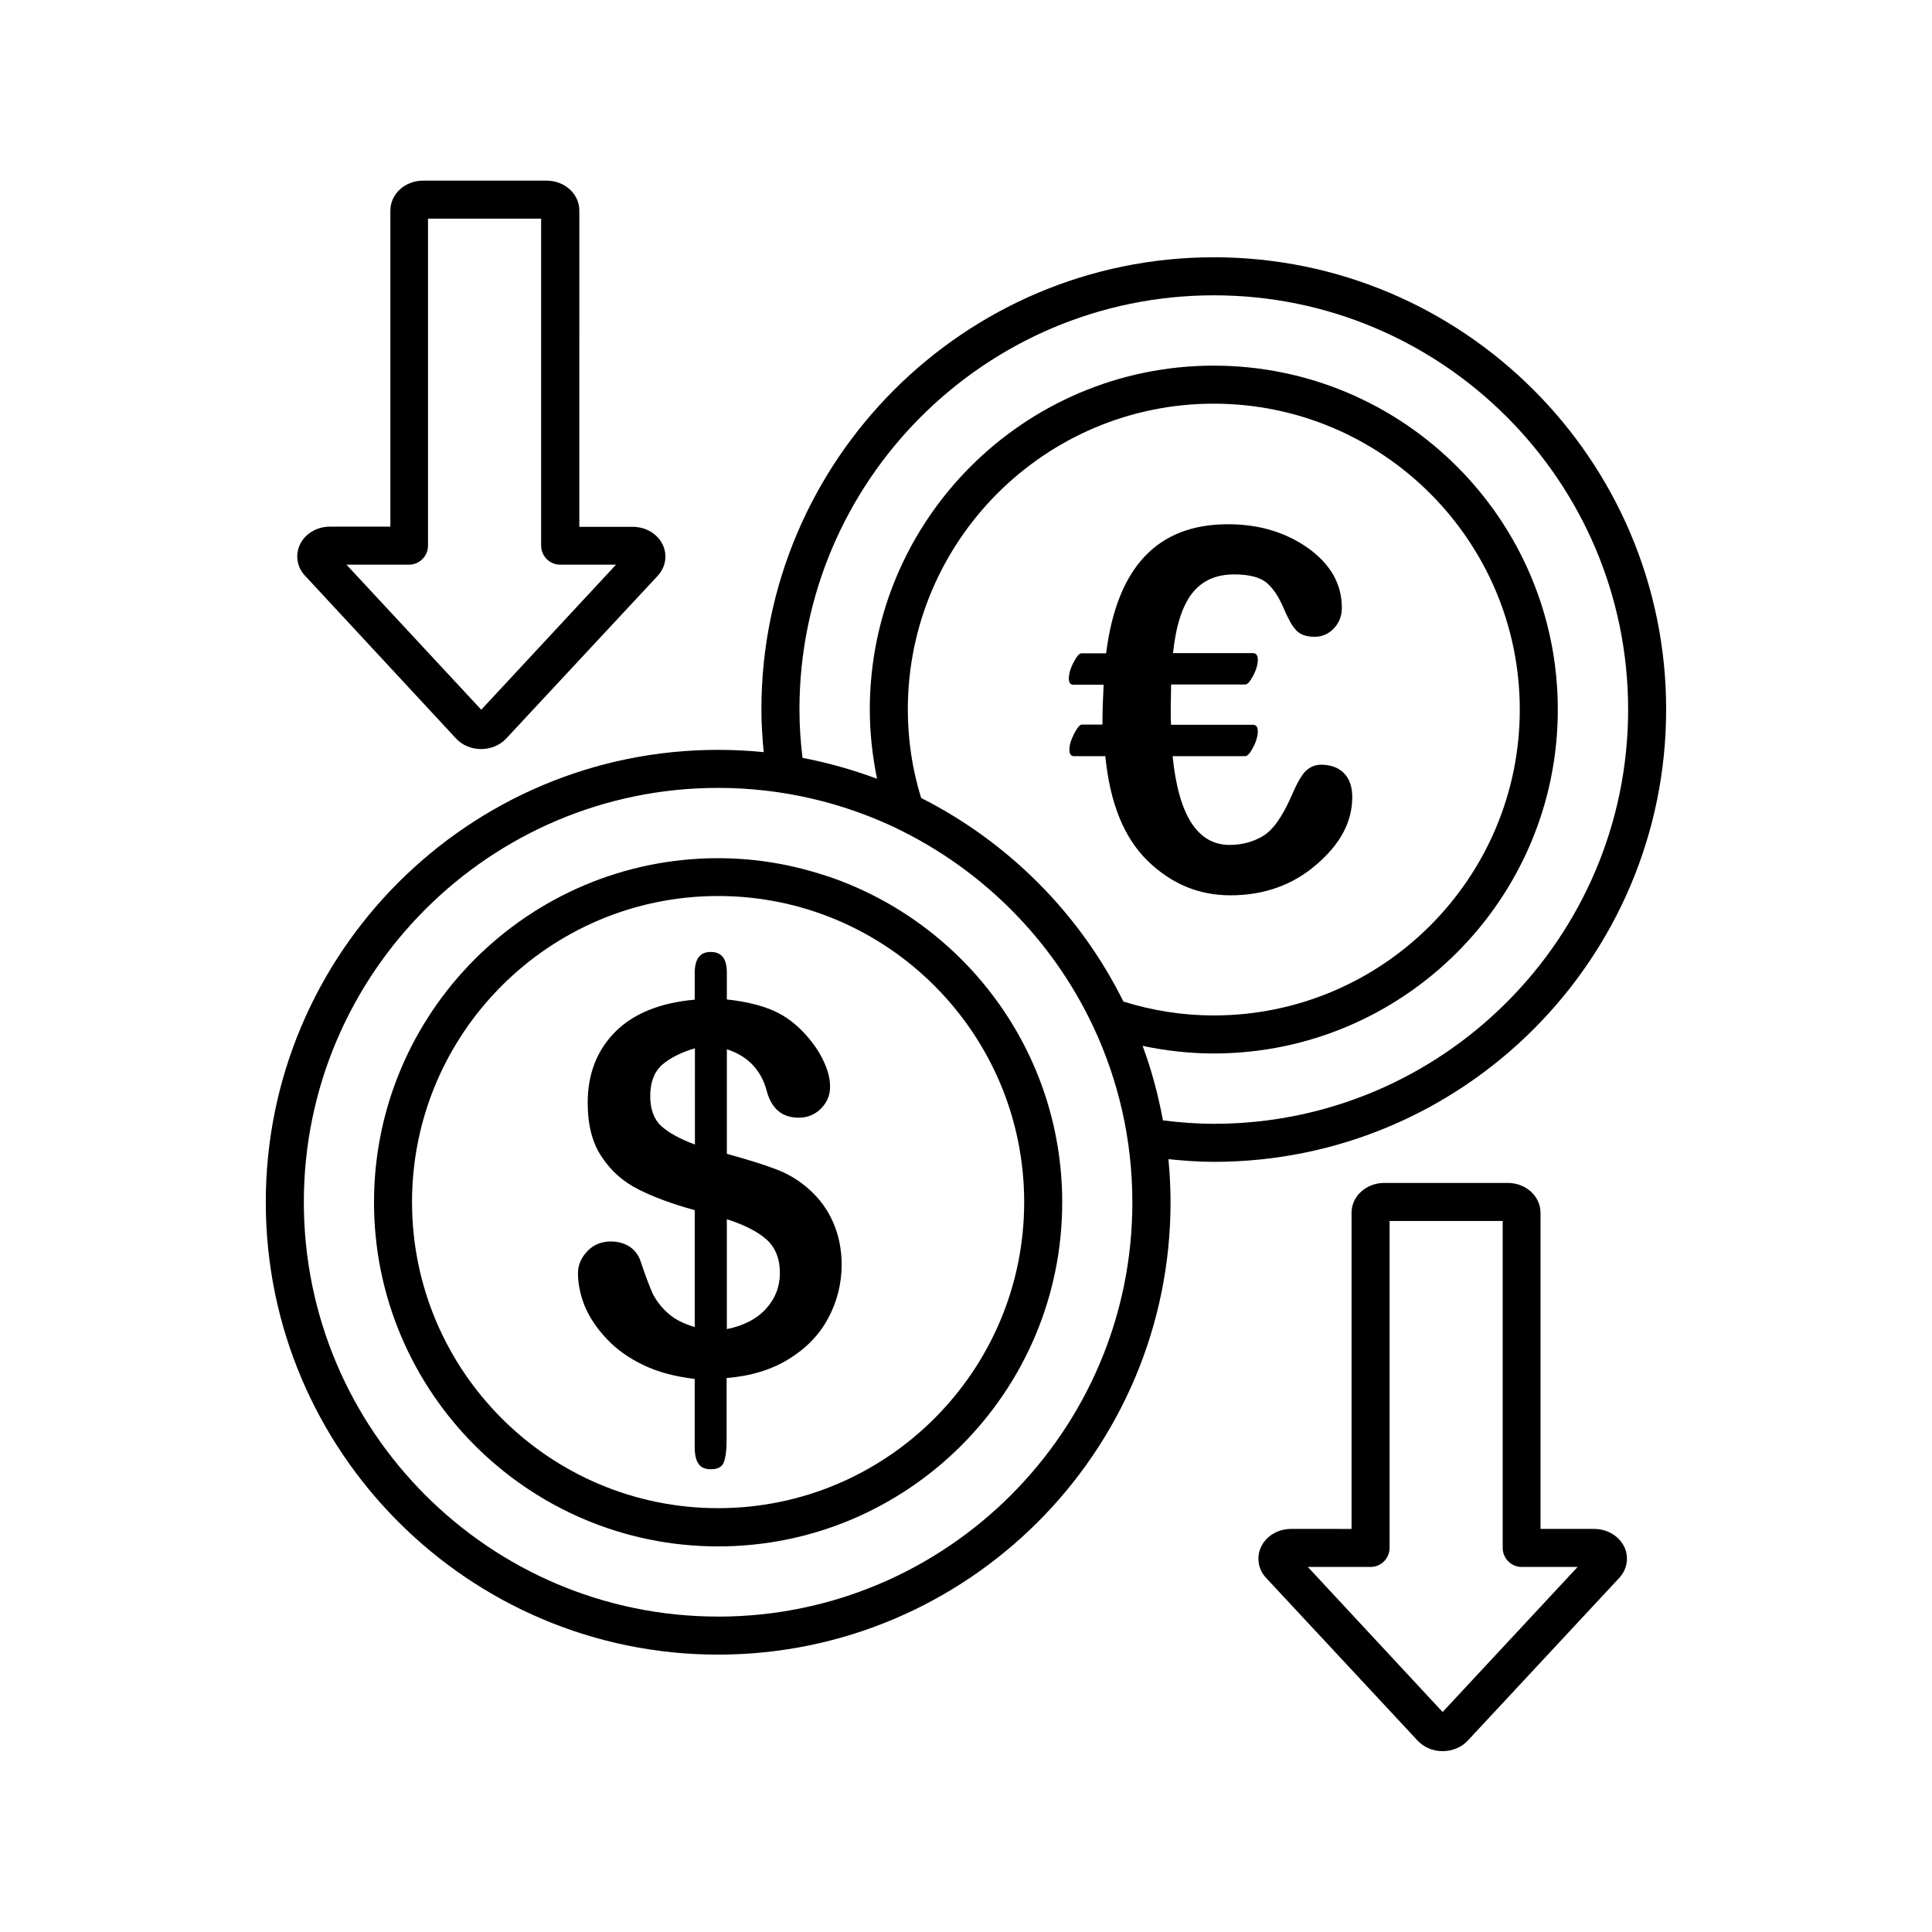 <?xml version="1.0" encoding="UTF-8"?>
<!-- Uploaded to: ICON Repo, www.iconrepo.com, Generator: ICON Repo Mixer Tools -->
<svg fill="#000000" width="800px" height="800px" version="1.1" viewBox="144 144 512 512" xmlns="http://www.w3.org/2000/svg">
 <g>
  <path d="m585.55 332.04c0-66.102-53.758-119.86-119.86-119.86-66.102 0-119.91 53.758-119.91 119.86 0 3.777 0.25 7.508 0.605 11.285-3.981-0.402-8.012-0.605-12.09-0.605-66.102 0-119.86 53.758-119.86 119.86 0 66.102 53.758 119.91 119.86 119.91 66.102 0 119.91-53.758 119.91-119.91 0-3.828-0.203-7.609-0.555-11.387 4.031 0.402 8.012 0.707 12.043 0.707 66.098 0 119.85-53.758 119.85-119.86zm-251.25 240.37c-60.559 0-109.78-49.273-109.78-109.83 0-60.559 49.273-109.78 109.78-109.78 16.93 0 33 3.879 47.359 10.73 0 0 0.051 0 0.051 0.051 22.672 10.934 41.059 29.371 51.844 52.145 0.051 0.102 0.102 0.203 0.152 0.301 6.648 14.156 10.379 29.926 10.379 46.602 0.047 60.512-49.227 109.79-109.79 109.79zm50.281-240.37c0-44.738 36.375-81.062 81.062-81.062 44.738 0 81.113 36.375 81.113 81.062s-36.375 81.062-81.113 81.062c-8.16 0-16.172-1.258-23.93-3.68-11.539-23.277-30.43-42.219-53.605-53.957-2.316-7.457-3.527-15.367-3.527-23.426zm62.219 89.125c6.195 1.309 12.496 2.016 18.844 2.016 50.281 0 91.191-40.91 91.191-91.141 0-50.281-40.91-91.141-91.191-91.141s-91.141 40.91-91.141 91.141c0 6.246 0.707 12.344 1.914 18.34-6.348-2.367-12.949-4.231-19.75-5.543-0.504-4.231-0.805-8.516-0.805-12.797 0-60.559 49.273-109.78 109.83-109.78 60.559 0 109.78 49.273 109.78 109.78 0 60.508-49.223 109.78-109.78 109.78-4.535 0-9.02-0.352-13.504-0.906-1.258-6.805-3.019-13.402-5.391-19.75z"/>
  <path d="m363.93 376.42c-0.102-0.051-0.203-0.102-0.352-0.102-9.219-3.125-18.992-4.887-29.27-4.887-50.281 0-91.191 40.91-91.191 91.191s40.91 91.191 91.191 91.191 91.191-40.91 91.191-91.191c-0.004-39.953-25.801-73.863-61.57-86.203zm-29.625 167.26c-44.738 0-81.113-36.375-81.113-81.113 0-44.738 36.375-81.113 81.113-81.113s81.113 36.375 81.113 81.113c0 44.738-36.375 81.113-81.113 81.113z"/>
  <path d="m358.54 459.3c-2.57-2.367-5.492-4.133-8.766-5.391-3.273-1.258-7.656-2.621-13.148-4.133v-27.711c5.594 1.812 9.117 5.543 10.578 11.082 1.258 4.684 4.082 7.055 8.465 7.055 2.316 0 4.281-0.805 5.894-2.418 1.613-1.613 2.418-3.527 2.418-5.793 0-2.016-0.504-4.18-1.613-6.551-1.059-2.367-2.621-4.734-4.637-7.004-2.57-2.922-5.492-5.188-8.867-6.648-3.426-1.461-7.508-2.418-12.242-2.922v-7.152c0-3.68-1.41-5.441-4.281-5.441-2.82 0-4.231 1.812-4.231 5.594v7.055c-9.168 0.805-16.223 3.68-21.059 8.516-4.836 4.887-7.305 11.133-7.305 18.793 0 5.844 1.211 10.68 3.727 14.359 2.469 3.727 5.691 6.602 9.723 8.613 3.981 2.016 8.969 3.879 14.914 5.492v30.984c-2.922-0.855-5.34-2.066-7.106-3.68-1.812-1.613-3.125-3.375-4.082-5.289-0.855-1.965-1.914-4.734-3.125-8.363-0.555-1.715-1.512-2.973-2.871-3.93-1.41-0.906-3.074-1.41-5.039-1.41-2.519 0-4.586 0.855-6.246 2.57-1.613 1.715-2.469 3.68-2.469 5.793 0 2.922 0.605 5.793 1.812 8.816 1.258 2.973 3.176 5.844 5.793 8.613 2.57 2.769 5.844 5.09 9.723 6.953s8.465 3.074 13.602 3.68v17.938c0 2.066 0.301 3.578 1.008 4.535 0.656 1.008 1.762 1.461 3.324 1.461 1.762 0 2.871-0.605 3.375-1.812 0.453-1.211 0.754-3.125 0.754-5.742v-16.625c6.348-0.504 11.84-2.168 16.426-4.988 4.586-2.82 8.113-6.398 10.48-10.832 2.367-4.434 3.578-9.168 3.578-14.207 0-4.031-0.754-7.758-2.215-11.133-1.457-3.387-3.574-6.309-6.293-8.727zm-30.379-11.992c-3.981-1.461-6.953-3.125-8.918-4.887-1.965-1.812-2.922-4.484-2.922-7.961 0-3.68 1.059-6.398 3.125-8.262 2.117-1.812 5.039-3.324 8.715-4.383zm18.84 43.531c-2.469 2.719-5.945 4.484-10.379 5.391v-29.121c4.637 1.461 8.113 3.273 10.48 5.34 2.367 2.117 3.578 5.09 3.578 8.969 0 3.578-1.258 6.75-3.68 9.422z"/>
  <path d="m436.32 336.02h-5.594c-0.605 0-1.258 0.855-2.117 2.519-0.855 1.664-1.211 3.023-1.211 4.133s0.402 1.715 1.16 1.715h8.363c1.211 12.395 4.938 21.613 11.184 27.711s13.551 9.168 21.965 9.168c8.969 0 16.625-2.769 22.871-8.211 6.297-5.391 9.422-11.336 9.422-17.785 0-2.719-0.707-4.836-2.168-6.348-1.461-1.512-3.527-2.266-6.144-2.266-1.309 0-2.57 0.453-3.68 1.359-1.16 0.906-2.519 3.176-4.082 6.852-2.469 5.644-5.039 9.219-7.656 10.73-2.672 1.562-5.594 2.316-8.766 2.316-8.516 0-13.551-7.859-15.113-23.527h19.246c0.605 0 1.309-0.805 2.117-2.367 0.855-1.613 1.211-3.074 1.211-4.281 0-1.109-0.453-1.664-1.309-1.664h-21.664c-0.102-0.855-0.102-2.266-0.102-4.281l0.102-6.398h19.648c0.605 0 1.309-0.805 2.117-2.367 0.855-1.613 1.211-3.023 1.211-4.281 0-1.109-0.453-1.664-1.309-1.664h-21.16c0.754-7.152 2.418-12.445 5.039-15.82s6.348-5.039 11.133-5.039c4.18 0 7.152 0.805 8.918 2.469 1.762 1.613 3.223 3.981 4.484 7.106 1.059 2.367 2.016 4.133 3.074 5.238 1.059 1.16 2.672 1.715 4.887 1.715 2.016 0 3.68-0.754 5.09-2.215 1.41-1.461 2.117-3.324 2.117-5.441 0-6.297-2.973-11.539-8.918-15.82-5.996-4.231-13.047-6.348-21.262-6.348-18.691 0-29.422 11.387-32.293 34.207h-6.551c-0.605 0-1.258 0.855-2.117 2.469-0.855 1.664-1.211 3.074-1.211 4.231 0 1.059 0.402 1.613 1.16 1.613h8.062c-0.152 3.629-0.301 6.398-0.301 8.312l-0.008 2.262z"/>
  <path d="m566.46 549.18h-14.207v-83.781c0-4.383-3.879-7.91-8.664-7.91h-32.75c-4.785 0-8.664 3.527-8.664 7.91v83.785l-16.023-0.004c-3.578 0-6.75 1.965-8.062 4.988-1.16 2.719-0.605 5.844 1.461 8.012l40.152 43.125c1.664 1.762 4.031 2.769 6.602 2.769 2.57 0 4.988-1.008 6.648-2.769l40.102-43.074c2.117-2.215 2.672-5.34 1.512-8.062-1.355-3.023-4.527-4.988-8.105-4.988zm-40.152 48.52-35.719-38.441h16.625c2.769 0 5.039-2.266 5.039-5.039v-86.656h29.977v86.656c0 2.769 2.266 5.039 5.039 5.039h14.812z"/>
  <path d="m264.88 339.74c1.664 1.762 4.031 2.769 6.602 2.769 2.57 0 4.988-1.008 6.648-2.769l40.102-43.074c2.117-2.215 2.672-5.34 1.512-8.062-1.309-3.023-4.484-4.988-8.062-4.988h-14.156l0.004-83.832c0-4.383-3.879-7.91-8.664-7.91h-32.746c-4.785 0-8.664 3.527-8.664 7.91v83.785h-16.02c-3.578 0-6.75 1.965-8.062 4.988-1.16 2.719-0.605 5.844 1.461 8.012zm-12.492-46.098c2.769 0 5.039-2.266 5.039-5.039v-86.656h29.977v86.656c0 2.769 2.266 5.039 5.039 5.039h14.812l-35.719 38.441-35.719-38.441z"/>
 </g>
</svg>